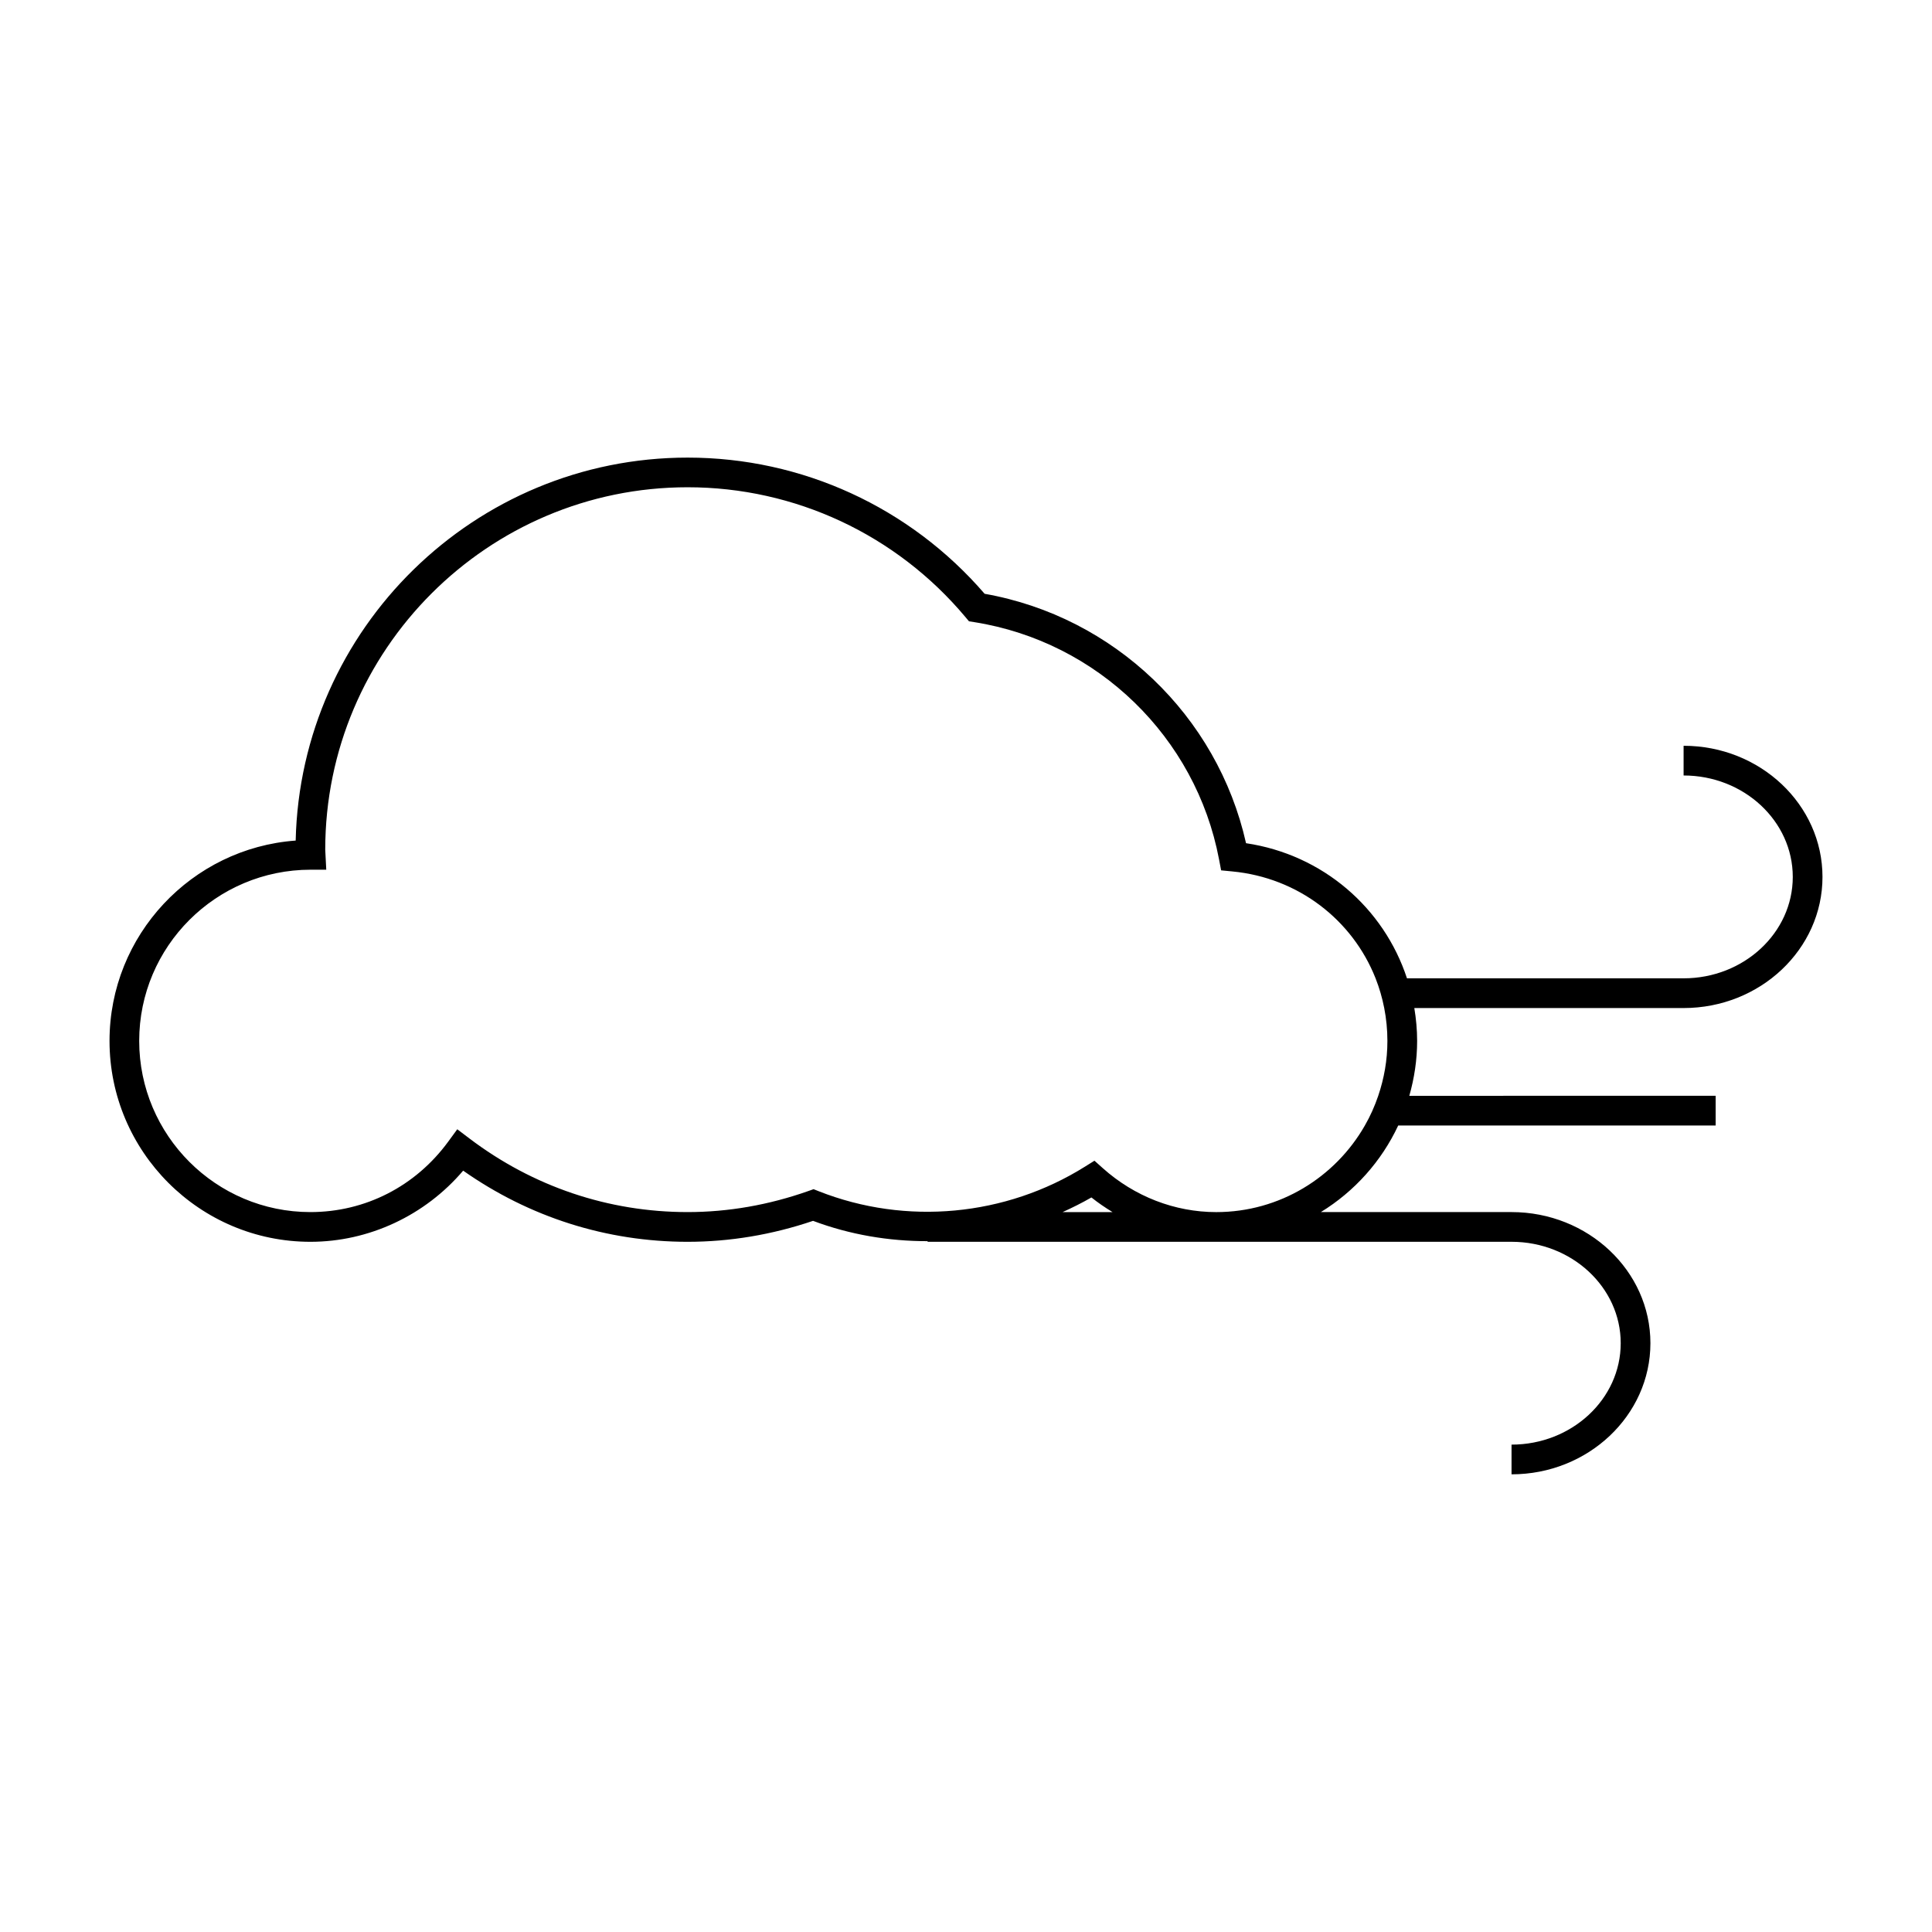 <?xml version="1.0" encoding="UTF-8"?>
<!-- Uploaded to: SVG Repo, www.svgrepo.com, Generator: SVG Repo Mixer Tools -->
<svg fill="#000000" width="800px" height="800px" version="1.1" viewBox="144 144 512 512" xmlns="http://www.w3.org/2000/svg">
 <path d="m590.17 341.64v7.871c15.953 0 28.934 12.059 28.934 26.879 0 14.82-12.977 26.875-28.934 26.875l-73.305 0.004c-6.125-18.656-22.297-32.785-42.652-35.812-7.582-33.812-35.004-60.039-69.277-66.098-19.797-22.953-48.398-36.09-78.699-36.09-56.488 0-102.59 45.305-103.88 101.49-27.543 2.008-49.332 25.051-49.332 53.09 0 29.355 23.883 53.242 53.242 53.242 15.523 0 30.379-6.984 40.477-18.855 17.566 12.348 38.055 18.855 59.496 18.855 11.168 0 22.34-1.863 33.227-5.551 9.797 3.68 20.09 5.394 30.355 5.383v0.164h154.75c15.953 0 28.934 12.055 28.934 26.875s-12.977 26.879-28.934 26.879v7.871c20.293 0 36.805-15.594 36.805-34.754s-16.512-34.746-36.805-34.746h-50.531c8.891-5.457 16.055-13.43 20.5-22.945h84.125v-7.871l-81.184 0.004c1.316-4.633 2.074-9.504 2.074-14.547 0-2.969-0.277-5.871-0.746-8.711h71.363c20.293 0 36.805-15.586 36.805-34.746 0-19.164-16.516-34.758-36.809-34.758zm-164.57 123.58c2.594-1.18 5.152-2.445 7.637-3.883 1.789 1.434 3.668 2.703 5.602 3.883zm83.645-30.816c-0.934 2.75-2.113 5.383-3.543 7.871-7.82 13.68-22.531 22.945-39.387 22.945-10.988 0-21.668-4.137-30.07-11.652l-2.203-1.969-2.508 1.57c-21.027 13.16-47.367 15.664-70.555 6.523l-1.371-0.547-1.391 0.492c-10.477 3.699-21.238 5.578-31.988 5.578-20.992 0-41.004-6.754-57.855-19.531l-3.191-2.418-2.363 3.234c-8.695 11.898-22.027 18.715-36.562 18.715-25.016 0-45.367-20.352-45.367-45.367s20.352-45.367 45.453-45.367h4.121l-0.273-5.312c0-52.957 43.082-96.039 96.039-96.039 28.453 0 55.289 12.539 73.613 34.391l0.945 1.129 1.449 0.23c32.645 5.195 58.688 30.465 64.824 62.867l0.551 2.906 2.949 0.285c17.574 1.664 31.906 12.938 37.98 28.324 0.992 2.519 1.762 5.152 2.293 7.871 0.551 2.816 0.844 5.734 0.844 8.711 0.004 5.102-0.875 9.98-2.434 14.559z"/>
</svg>